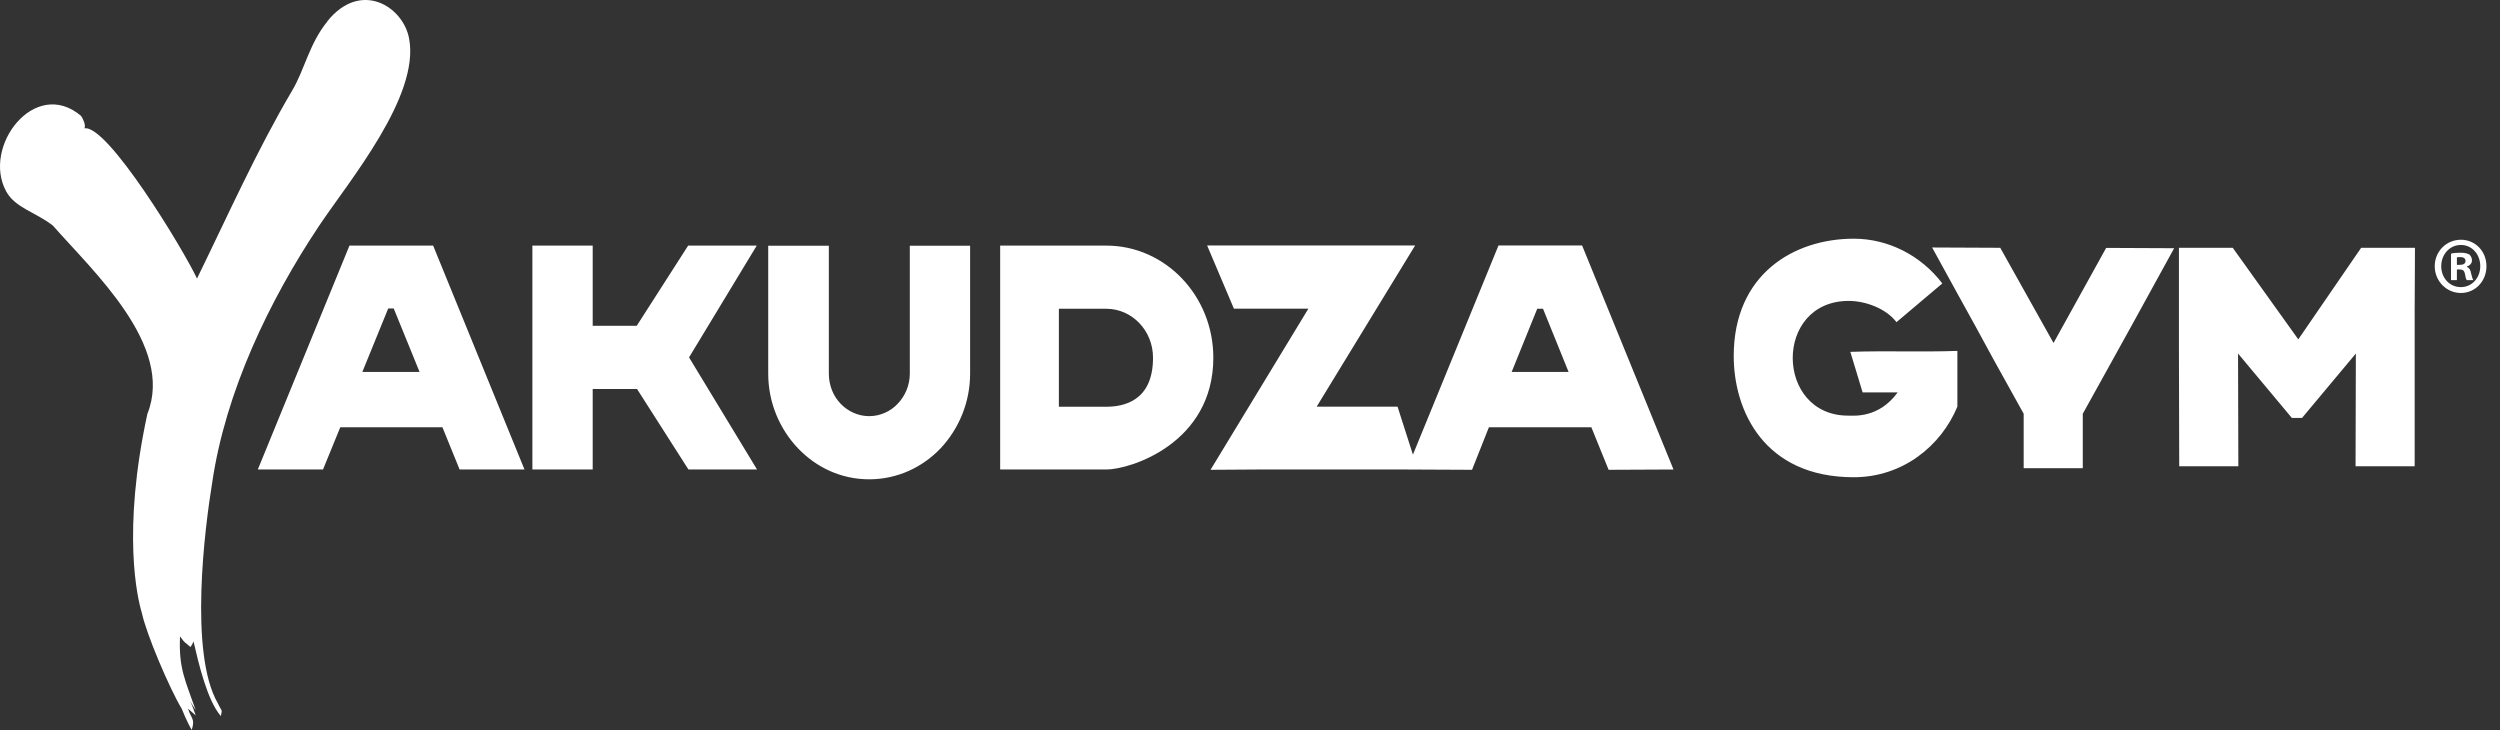 <?xml version="1.0" encoding="UTF-8"?> <svg xmlns="http://www.w3.org/2000/svg" width="178" height="52" viewBox="0 0 178 52" fill="none"><rect x="0" y="0" width="178" height="52" fill="#333333" stroke="none"/><path d="M29.873 26.481L28.032 21.962H27.641L25.799 26.481H29.873ZM30.84 17.487L37.344 33.428H32.724L31.501 30.42H24.228L22.998 33.428H18.356L24.882 17.487H30.84ZM111.683 26.481L109.863 21.984H109.451L107.631 26.481H111.683ZM112.65 17.487L119.154 33.428L114.534 33.45L113.304 30.42H106.01L104.809 33.45L100.166 33.428H89.517L86.19 33.45L93.157 21.977H87.854L85.948 17.479H100.756L93.747 28.953H99.505L100.6 32.37L106.692 17.479H112.65V17.487ZM53.88 17.487H48.996L45.335 23.198H42.2V17.487H37.906V33.428H42.2V27.695H45.356L49.017 33.428H53.901L49.06 25.446L53.88 17.487ZM82.095 25.468C82.095 23.54 80.603 21.984 78.768 21.984H75.392V28.96H78.768C79.977 28.96 82.095 28.573 82.095 25.476V25.468ZM86.389 25.468C86.389 31.551 80.496 33.428 78.768 33.428H71.212V17.487H78.768C82.977 17.487 86.389 21.068 86.389 25.468ZM175.216 20.443C174.405 20.443 173.815 19.78 173.815 18.954C173.815 18.127 174.405 17.442 175.216 17.442C176.026 17.442 176.595 18.127 176.595 18.954C176.595 19.78 176.005 20.443 175.216 20.443ZM175.216 17.07C174.185 17.07 173.353 17.896 173.353 18.954C173.353 20.011 174.185 20.86 175.216 20.86C176.247 20.86 177.036 20.011 177.036 18.954C177.036 17.896 176.247 17.07 175.216 17.07ZM175.131 18.857H174.931V18.328C174.974 18.306 175.067 18.306 175.173 18.306C175.436 18.306 175.543 18.418 175.543 18.581C175.543 18.79 175.365 18.857 175.131 18.857ZM175.635 18.998V18.976C175.856 18.909 176.005 18.745 176.005 18.544C176.005 18.358 175.92 18.224 175.827 18.127C175.692 18.06 175.543 17.993 175.194 17.993C174.91 17.993 174.668 18.015 174.512 18.06V19.944H174.931V19.184H175.131C175.351 19.184 175.458 19.274 175.5 19.482C175.543 19.691 175.564 19.869 175.635 19.944H176.097C176.055 19.877 176.012 19.758 175.941 19.46C175.898 19.207 175.813 19.073 175.635 18.998ZM142.429 17.643L137.567 17.621L139.23 20.651L140.673 23.265L141.896 25.513L144.086 29.459V33.338H148.294V29.459L150.683 25.148L151.977 22.81L154.799 17.673L149.958 17.651L146.211 24.419L142.422 17.651L142.429 17.643ZM163.635 24.158L158.972 17.643H155.14V24.962L155.161 33.197H159.37L159.349 25.171L163.18 29.757H163.905L167.737 25.171L167.716 33.197H171.924V22.073L171.946 17.643H168.114L163.642 24.158H163.635ZM131.588 29.593C126.377 29.593 126.263 21.425 131.631 21.425C132.811 21.425 134.282 21.954 135.029 22.937L138.292 20.182C136.778 18.187 134.439 16.995 131.986 16.995C127.756 16.995 123.441 19.497 123.441 25.349C123.441 29.228 125.588 33.979 131.986 33.979C135.47 33.979 138.206 31.752 139.365 28.953V24.984C136.891 25.074 134.282 24.962 131.744 25.052L132.619 27.94H135.114C133.778 29.772 132.05 29.593 131.588 29.593ZM23.311 1.524C22.017 3.11 21.69 4.964 20.795 6.46C18.278 10.726 16.216 15.357 14.027 19.832C13.039 17.725 7.629 8.82 6.008 9.14C6.143 8.932 5.88 8.381 5.766 8.247C2.482 5.47 -1.307 10.443 0.442 13.63C1.074 14.799 2.567 15.119 3.769 16.065C6.577 19.274 12.442 24.597 10.494 29.467C8.667 37.88 9.79 42.63 10.096 43.62C10.409 45.124 12.044 48.966 12.946 50.478C12.946 50.478 13.316 51.416 13.65 51.967C13.913 51.163 13.607 51.185 13.387 50.455L13.934 50.939C13.934 50.939 13.671 50.158 13.536 49.927L13.934 50.567C13.209 48.46 12.712 47.626 12.818 45.311C13.209 45.861 13.146 45.683 13.558 46.07C13.693 45.884 13.693 45.869 13.778 45.668C14.127 47.172 14.752 49.882 15.726 50.984C15.833 50.433 15.811 50.716 15.506 50.068C13.444 46.472 14.589 37.538 15.107 34.373C16.053 27.903 19.16 21.411 22.728 16.065C24.875 12.856 29.916 6.84 29.126 2.737C28.714 0.481 25.693 -1.462 23.297 1.524H23.311ZM64.778 17.494H69.072V26.6C69.072 28.663 68.261 30.546 66.968 31.924C65.674 33.279 63.882 34.127 61.885 34.127C59.887 34.127 58.117 33.279 56.823 31.924C55.508 30.546 54.697 28.663 54.697 26.6V17.494H59.013V26.6C59.013 27.427 59.318 28.186 59.844 28.737C60.37 29.288 61.096 29.63 61.885 29.63C62.674 29.63 63.42 29.288 63.925 28.737C64.451 28.186 64.778 27.427 64.778 26.6V17.494Z" fill="white"></path></svg> 